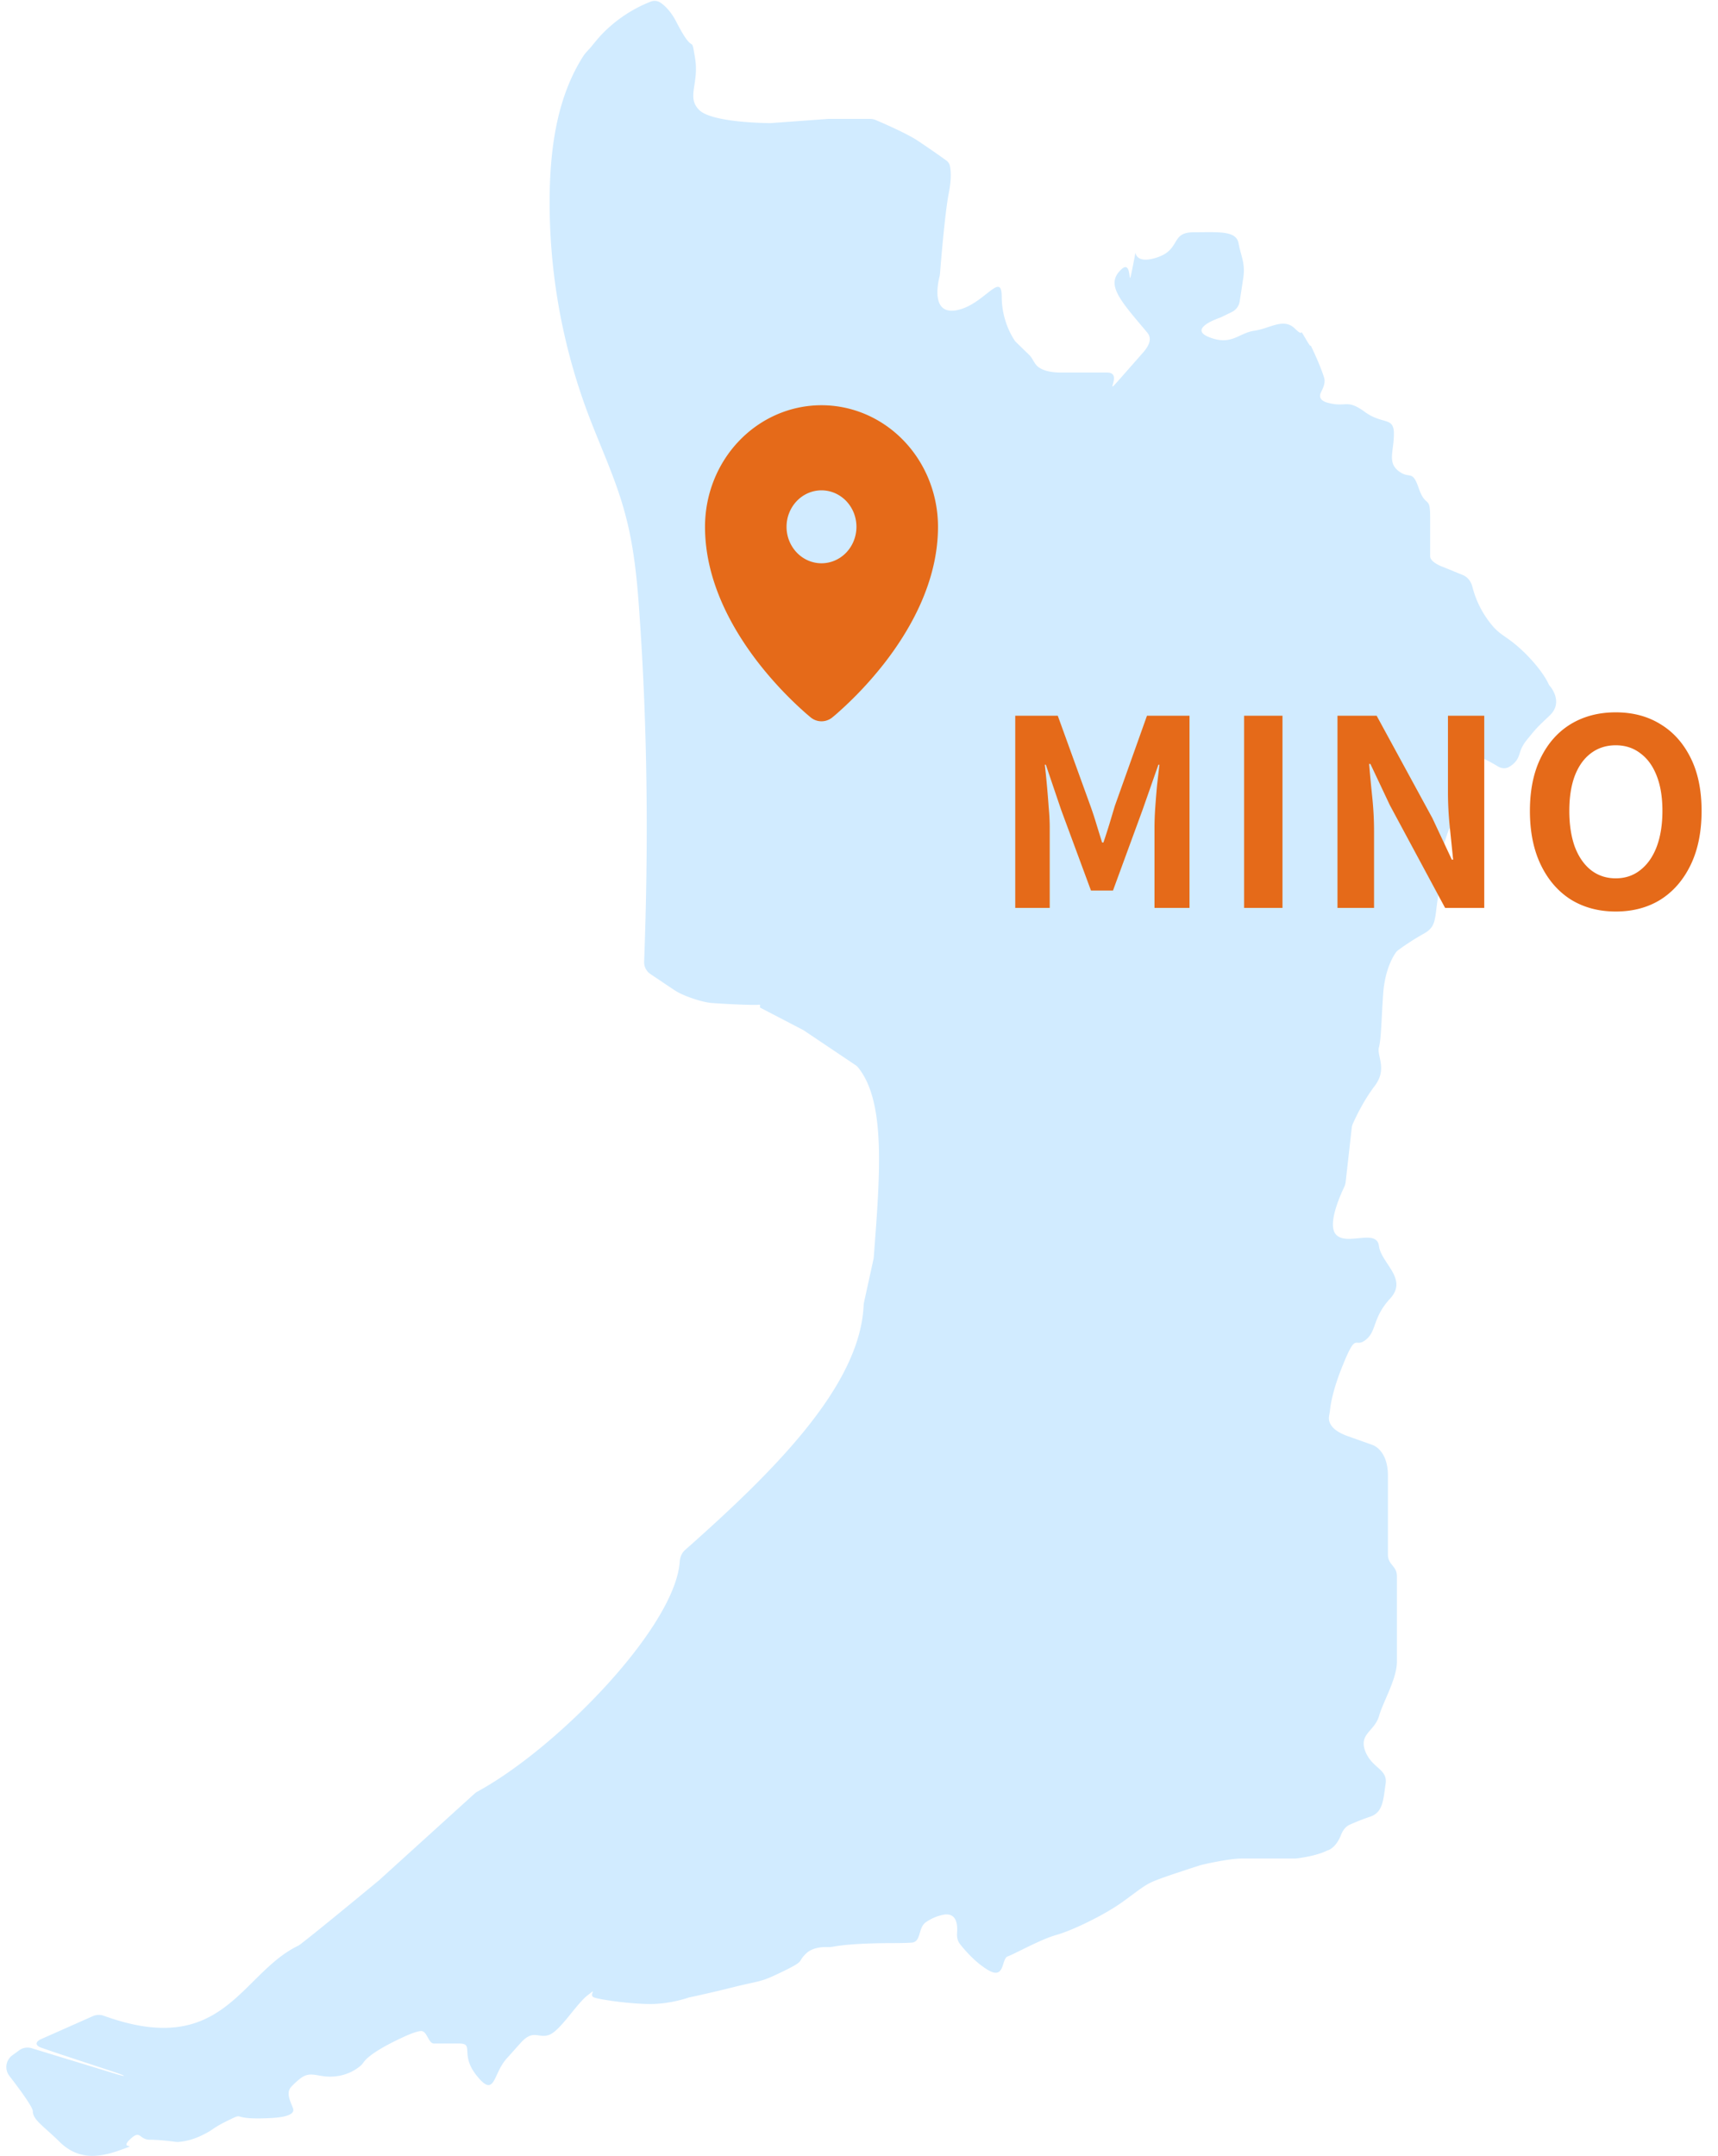 <svg xmlns="http://www.w3.org/2000/svg" width="106" height="133" fill="none"><path fill="#D1EBFF" d="M95.649 42.35a.5.5 0 0 1-.095-.139c-.105-.23-.48-.945-1.485-1.94-1.252-1.219-1.52-.939-2.36-2.158a6 6 0 0 1-.865-1.92c-.08-.316-.288-.595-.589-.718l-1.173-.48s-.842-.28-.842-.68v-2.418c0-1.359-.267-.54-.698-1.758-.41-1.22-.554-.54-1.252-1.08-.697-.54-.287-1.219-.287-2.298 0-1.08-.698-.54-1.806-1.359-1.108-.8-1.108-.26-2.216-.54-.583-.136-.593-.428-.47-.673.143-.29.282-.602.181-.909-.105-.322-.279-.793-.553-1.396-.554-1.199 0 0-.554-.939-.554-.94 0 0-.697-.68-.698-.679-1.52 0-2.504.14-.965.14-1.396.94-2.77.4-1.396-.54.697-1.219.697-1.219l.694-.338a.88.88 0 0 0 .484-.657l.218-1.423c.143-.94-.144-1.36-.288-2.159-.144-.8-1.252-.68-2.77-.68s-.698 1.16-2.484 1.62c-1.375.36-1.026-.8-1.149-.14-.575 2.938 0 0-.841.82-.862.819-.288 1.638 1.129 3.317.198.233.358.422.485.575.322.387.077.841-.255 1.22l-1.093 1.243c-1.703 1.938 0 0-1.128 0H65.48c-.956 0-1.375-.258-1.56-.484-.15-.184-.24-.43-.41-.595l-.817-.795a.7.7 0 0 1-.083-.097c-.162-.236-.804-1.257-.804-2.706 0-1.659-1.129.56-2.832.84-1.508.247-1.118-1.636-1.009-2.07q.023-.09.031-.181c.046-.585.305-3.79.547-5.004.174-.872.121-1.405.064-1.67a.57.57 0 0 0-.241-.336 62 62 0 0 0-1.752-1.212c-.678-.446-2.11-1.068-2.59-1.272a.9.9 0 0 0-.335-.067h-2.575l-3.571.26s-3.571 0-4.392-.8c-.82-.8 0-1.619-.267-3.218s0 0-1.108-2.138c-.267-.54-.554-.88-.82-1.12a2 2 0 0 0-.254-.184.65.65 0 0 0-.574-.027 8.5 8.5 0 0 0-3.072 2.09c-.164.18-.329.38-.493.58-.164.22-.369.4-.533.62-1.621 2.498-2.053 5.536-2.114 8.474a37.1 37.1 0 0 0 2.319 13.53c.78 2.098 1.765 4.137 2.34 6.316.574 2.118.759 4.316.903 6.515.48 7.011.531 14.06.265 21.092a.88.88 0 0 0 .39.767c.536.36 1.074.724 1.518 1.017.502.33 1.657.721 2.256.767 1.235.093 2.965.153 2.938.1.016.03.059.002.056.037l-.01.102a.06.06 0 0 0 .032.06l2.652 1.38 3.203 2.15a.8.8 0 0 1 .178.162c1.698 2.134 1.353 6.5.949 11.758l-.599 2.74a1 1 0 0 0-.02.158c-.215 4.975-5.54 10.25-11.02 15.102-.205.181-.308.446-.327.72-.274 3.986-7.464 11.446-12.486 14.186a1 1 0 0 0-.173.123l-5.892 5.344s-3.928 3.254-4.88 3.968a1 1 0 0 1-.141.085c-3.557 1.75-4.585 6.975-11.953 4.31a.92.92 0 0 0-.68.018L2.533 125.8c-.361.16-.367.392.004.524 1.057.376 3.239 1.078 4.658 1.554.62.209.597.265-.028.074l-5.214-1.593a.87.87 0 0 0-.774.132l-.43.316a.89.89 0 0 0-.17 1.261c.785 1.017 1.446 1.953 1.446 2.179 0 .54.698.94 1.662 1.899.965.939 2.073 1.079 3.612.54 1.519-.54 0 0 .698-.68.698-.679.554 0 1.252 0 .592 0 1.375.101 1.6.131a.7.7 0 0 0 .125.007c.19-.011.78-.069 1.456-.398.841-.399.554-.399 1.662-.939s0 0 2.627-.14c1.238-.066 1.464-.34 1.357-.612-.182-.463-.44-.959-.1-1.322a4.7 4.7 0 0 1 .549-.504c.698-.54 1.108 0 2.217-.14a2.84 2.84 0 0 0 1.523-.662c.096-.086.162-.202.247-.299.202-.234.775-.719 2.375-1.457.568-.26.902-.363 1.084-.371.404-.017.444.816.845.77h1.519c.964 0 0 .68 1.108 2.019 1.108 1.359.965-.14 1.806-1.079l.841-.94c.821-.939 1.109-.279 1.806-.539.698-.28 1.663-1.899 2.36-2.438.698-.54 0 0 .411.139.41.14 2.216.4 3.468.4s2.36-.4 2.36-.4 1.252-.259 2.915-.679c1.662-.4 1.518-.26 2.914-.939 1.395-.68.841-.54 1.395-1.08.386-.39 1.008-.425 1.323-.414q.196.007.387-.028c.39-.074 1.434-.217 3.688-.217.5 0 .865-.011 1.127-.029.616-.043.38-.919.89-1.266.281-.191.623-.36 1.02-.444.873-.195.938.601.897 1.101-.02.243.022.493.172.686.318.406.942 1.125 1.702 1.591 1.108.679.841-.68 1.252-.82.41-.14 2.072-1.079 3.057-1.339.965-.28 2.915-1.219 4.023-2.018 1.108-.8 1.395-1.08 2.073-1.339.697-.28 2.77-.94 2.77-.94s1.663-.399 2.504-.399h3.325s1.19-.12 1.929-.48a1 1 0 0 1 .078-.031.7.7 0 0 0 .163-.077c.336-.225.53-.582.64-.867.103-.27.28-.52.544-.637.318-.14.777-.332 1.243-.487.82-.259.82-1.079.964-2.018.144-.94-.82-.94-1.252-2.019-.41-1.079.554-1.219.842-2.158.267-.94 1.108-2.299 1.108-3.378v-5.256c0-.68-.554-.68-.554-1.36v-4.856c0-1.618-.965-1.898-.965-1.898l-1.518-.54c-1.051-.373-1.178-.88-1.157-1.158.01-.136.049-.272.062-.408.04-.402.2-1.385.828-2.89.82-2.02.698-.94 1.375-1.48.698-.54.41-1.359 1.519-2.558 1.108-1.219-.555-2.158-.698-3.238-.144-1.079-1.95 0-2.627-.68-.595-.578.227-2.421.483-2.952a1 1 0 0 0 .09-.306l.377-3.353q.014-.123.063-.236c.152-.345.648-1.414 1.326-2.306.842-1.079.144-1.878.288-2.418.143-.54.143-1.619.267-3.378.12-1.465.624-2.265.789-2.49a.6.6 0 0 1 .12-.12c.198-.147.808-.587 1.594-1.027.965-.54.554-1.08 1.109-3.517.554-2.419-.144-1.22.266-2.419.41-1.219 0 0 .842-.28.698-.22.209-1.728.047-2.174a1 1 0 0 1-.057-.256c-.026-.422-.086-1.736.153-2.286.207-.526 1.592.24 2.209.614.19.115.42.154.624.065.164-.08.369-.22.512-.42.288-.4.144-.679.698-1.338.554-.68.554-.68 1.396-1.48.82-.819 0-1.758 0-1.758"/><path fill="#E56A19" fill-rule="evenodd" d="m50.024 44.261.004.005.003.003c.188.149.419.23.655.23s.467-.081.656-.23l.003-.003.004-.005.017-.013q.14-.112.273-.23a23 23 0 0 0 2.941-3.123c1.583-2.043 3.294-5.013 3.294-8.395 0-1.99-.758-3.897-2.105-5.303C54.42 25.79 52.593 25 50.686 25c-1.906 0-3.734.79-5.082 2.197-1.348 1.406-2.105 3.314-2.105 5.303 0 3.382 1.71 6.352 3.294 8.395a23 23 0 0 0 2.942 3.123l.271.23zm.662-9.511c.283 0 .564-.058.825-.172.262-.113.5-.278.7-.487.2-.21.359-.457.467-.73a2.34 2.34 0 0 0 0-1.722 2.3 2.3 0 0 0-.467-.73 2.2 2.2 0 0 0-.7-.488 2.1 2.1 0 0 0-.825-.171c-.572 0-1.12.237-1.524.659a2.3 2.3 0 0 0-.632 1.59 2.3 2.3 0 0 0 .632 1.592c.404.422.952.659 1.524.659" clip-rule="evenodd"/><path fill="#E56A19" d="M99.69 56.234q-1.568 0-2.767-.736-1.185-.752-1.856-2.144-.672-1.392-.672-3.328 0-1.92.672-3.28.671-1.36 1.856-2.08 1.2-.72 2.767-.72 1.585 0 2.769.736 1.184.72 1.856 2.08.672 1.344.672 3.264 0 1.936-.672 3.328t-1.856 2.144q-1.184.736-2.769.736m0-2.048q.88 0 1.521-.512.655-.511 1.008-1.44.351-.944.352-2.208 0-1.263-.352-2.16-.353-.912-1.008-1.392-.64-.495-1.52-.496-.881 0-1.537.496-.64.48-.992 1.392-.336.897-.336 2.16t.337 2.208q.351.928.992 1.44.656.512 1.535.512M82.522 56.01V44.154h2.416l3.44 6.32 1.2 2.56h.08l-.208-2.032a21 21 0 0 1-.112-2.112v-4.736h2.24V56.01h-2.416l-3.408-6.336-1.2-2.544h-.08q.081.96.192 2.032.112 1.073.112 2.096v4.752zM76.761 56.01V44.154h2.368V56.01zM62.64 56.01V44.154h2.624l2.016 5.568q.192.529.368 1.12.177.576.352 1.136h.08q.192-.56.368-1.136l.336-1.12 1.984-5.568h2.624V56.01h-2.16v-4.944q0-.576.048-1.264.048-.687.112-1.376l.144-1.248h-.064l-.976 2.784-1.824 4.976h-1.36l-1.84-4.976-.944-2.784h-.064q.065.544.128 1.248.064.689.112 1.376.064.688.064 1.264v4.944z"/></svg>